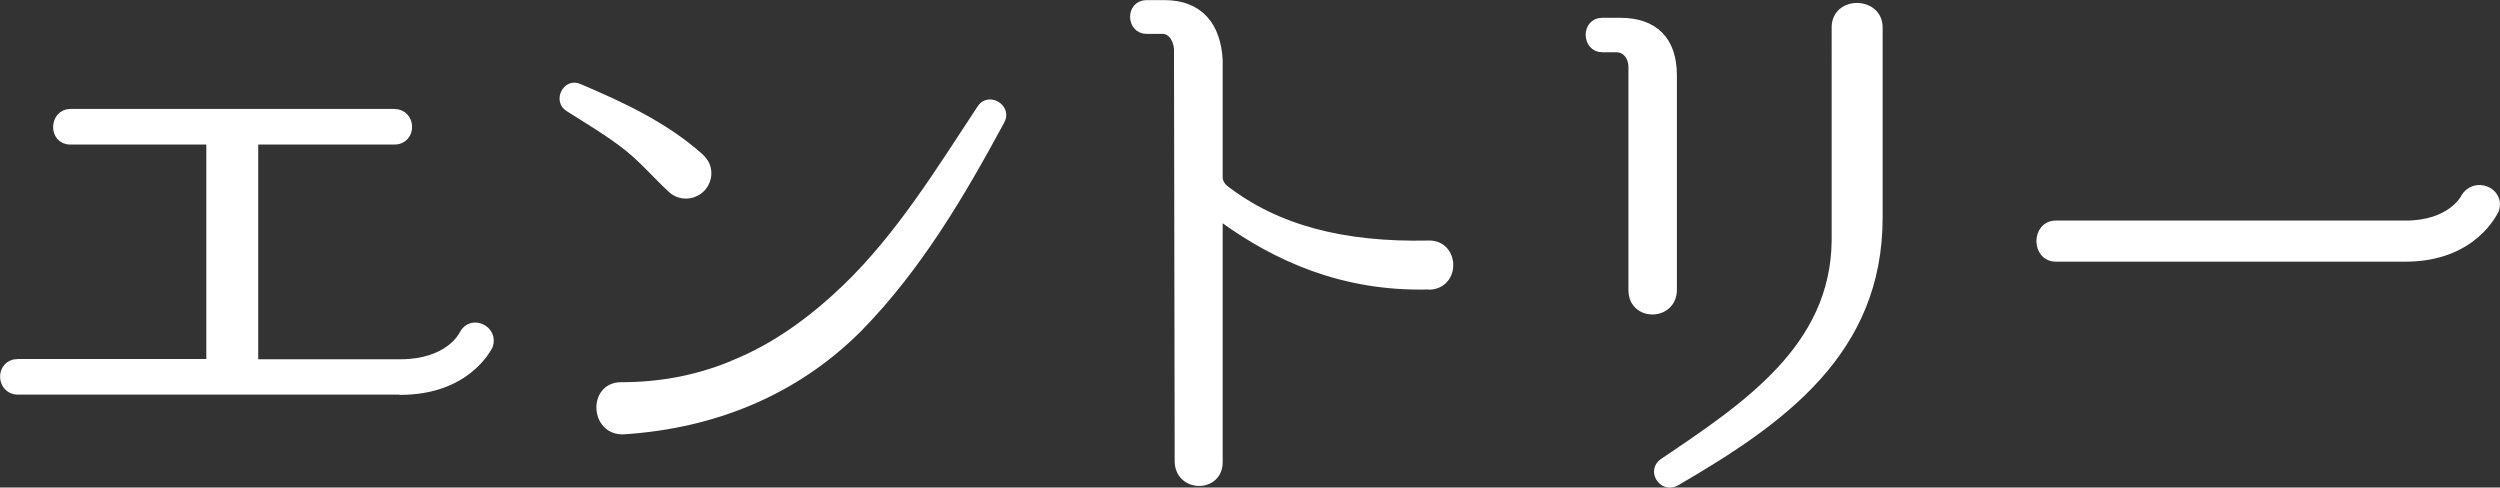 <?xml version="1.0" encoding="UTF-8"?><svg id="_レイヤー_2" xmlns="http://www.w3.org/2000/svg" viewBox="0 0 108.87 21.23"><rect x="0" y="0" width="108.87" height="21.23" fill="#333333" stroke="none"/><defs><style>.cls-1{fill:#fff;stroke:#fff;stroke-linecap:round;stroke-linejoin:round;stroke-width:.45px;}</style></defs><g id="_レイヤー_1-2"><path class="cls-1" d="M17.44,16.96H.78c-.72,0-.75-1.1,0-1.1h8.32c.05,0,.11-.05.11-.11V6.18c0-.05-.05-.11-.11-.11H3.06c-.72,0-.67-1.1,0-1.1h14.11c.72,0,.75,1.1,0,1.1h-6.04c-.05,0-.11.05-.11.11v9.58c0,.05.05.11.11.11h6.3c2.15,0,2.76-1.23,2.79-1.29.32-.64,1.26-.19,1.02.46-.05.08-.94,1.93-3.81,1.93Z"/><path class="cls-1" d="M30.45,6.9c.38.32.4.86.08,1.23-.32.35-.86.4-1.23.08-.64-.59-1.21-1.26-1.9-1.82-.8-.64-1.72-1.18-2.6-1.74-.46-.27-.08-1.02.4-.78,1.88.8,3.73,1.66,5.26,3.03ZM31.93,15.92c1.88-.75,3.51-1.96,4.96-3.35,2.36-2.28,4.08-5.1,5.87-7.81.29-.48,1.05-.03.78.46-1.74,3.22-3.62,6.41-6.2,9.04-2.79,2.79-6.33,4.18-10.19,4.43-1.21.05-1.29-1.82-.11-1.82,1.69,0,3.3-.29,4.88-.94Z"/><path class="cls-1" d="M62.25,12.38c-3.73.11-6.65-1.23-8.96-2.9-.11-.08-.27,0-.27.16v10.49c0,1.1-1.64,1.07-1.64-.05l-.03-17.95c-.03-.48-.32-.88-.72-.88h-.7c-.64,0-.67-1.02,0-1.02h.78c1.48,0,2.23.91,2.31,2.39v5.1c0,.21.11.4.27.54,2.28,1.77,5.2,2.52,8.91,2.44,1.1-.05,1.18,1.64.05,1.69Z"/><path class="cls-1" d="M72.8,12.59c.03,1.15-1.66,1.18-1.66.05V2.93c0-.51-.32-.88-.75-.88h-.62c-.64,0-.67-1.05,0-1.05h.78c1.48,0,2.25.8,2.25,2.28v9.31ZM81.76,9.48c0,5.79-4.16,8.77-8.83,11.48-.51.24-.94-.46-.48-.78,3.62-2.44,7.48-4.99,7.54-9.68V1.19c0-1.13,1.77-1.1,1.77,0v8.29Z"/><path class="cls-1" d="M89.53,11.17c-.83,0-.83-1.34,0-1.34h15.24c1.96,0,2.58-1.13,2.6-1.18.4-.72,1.5-.29,1.23.48-.05.08-.94,2.04-3.84,2.04h-15.24Z"/></g></svg>